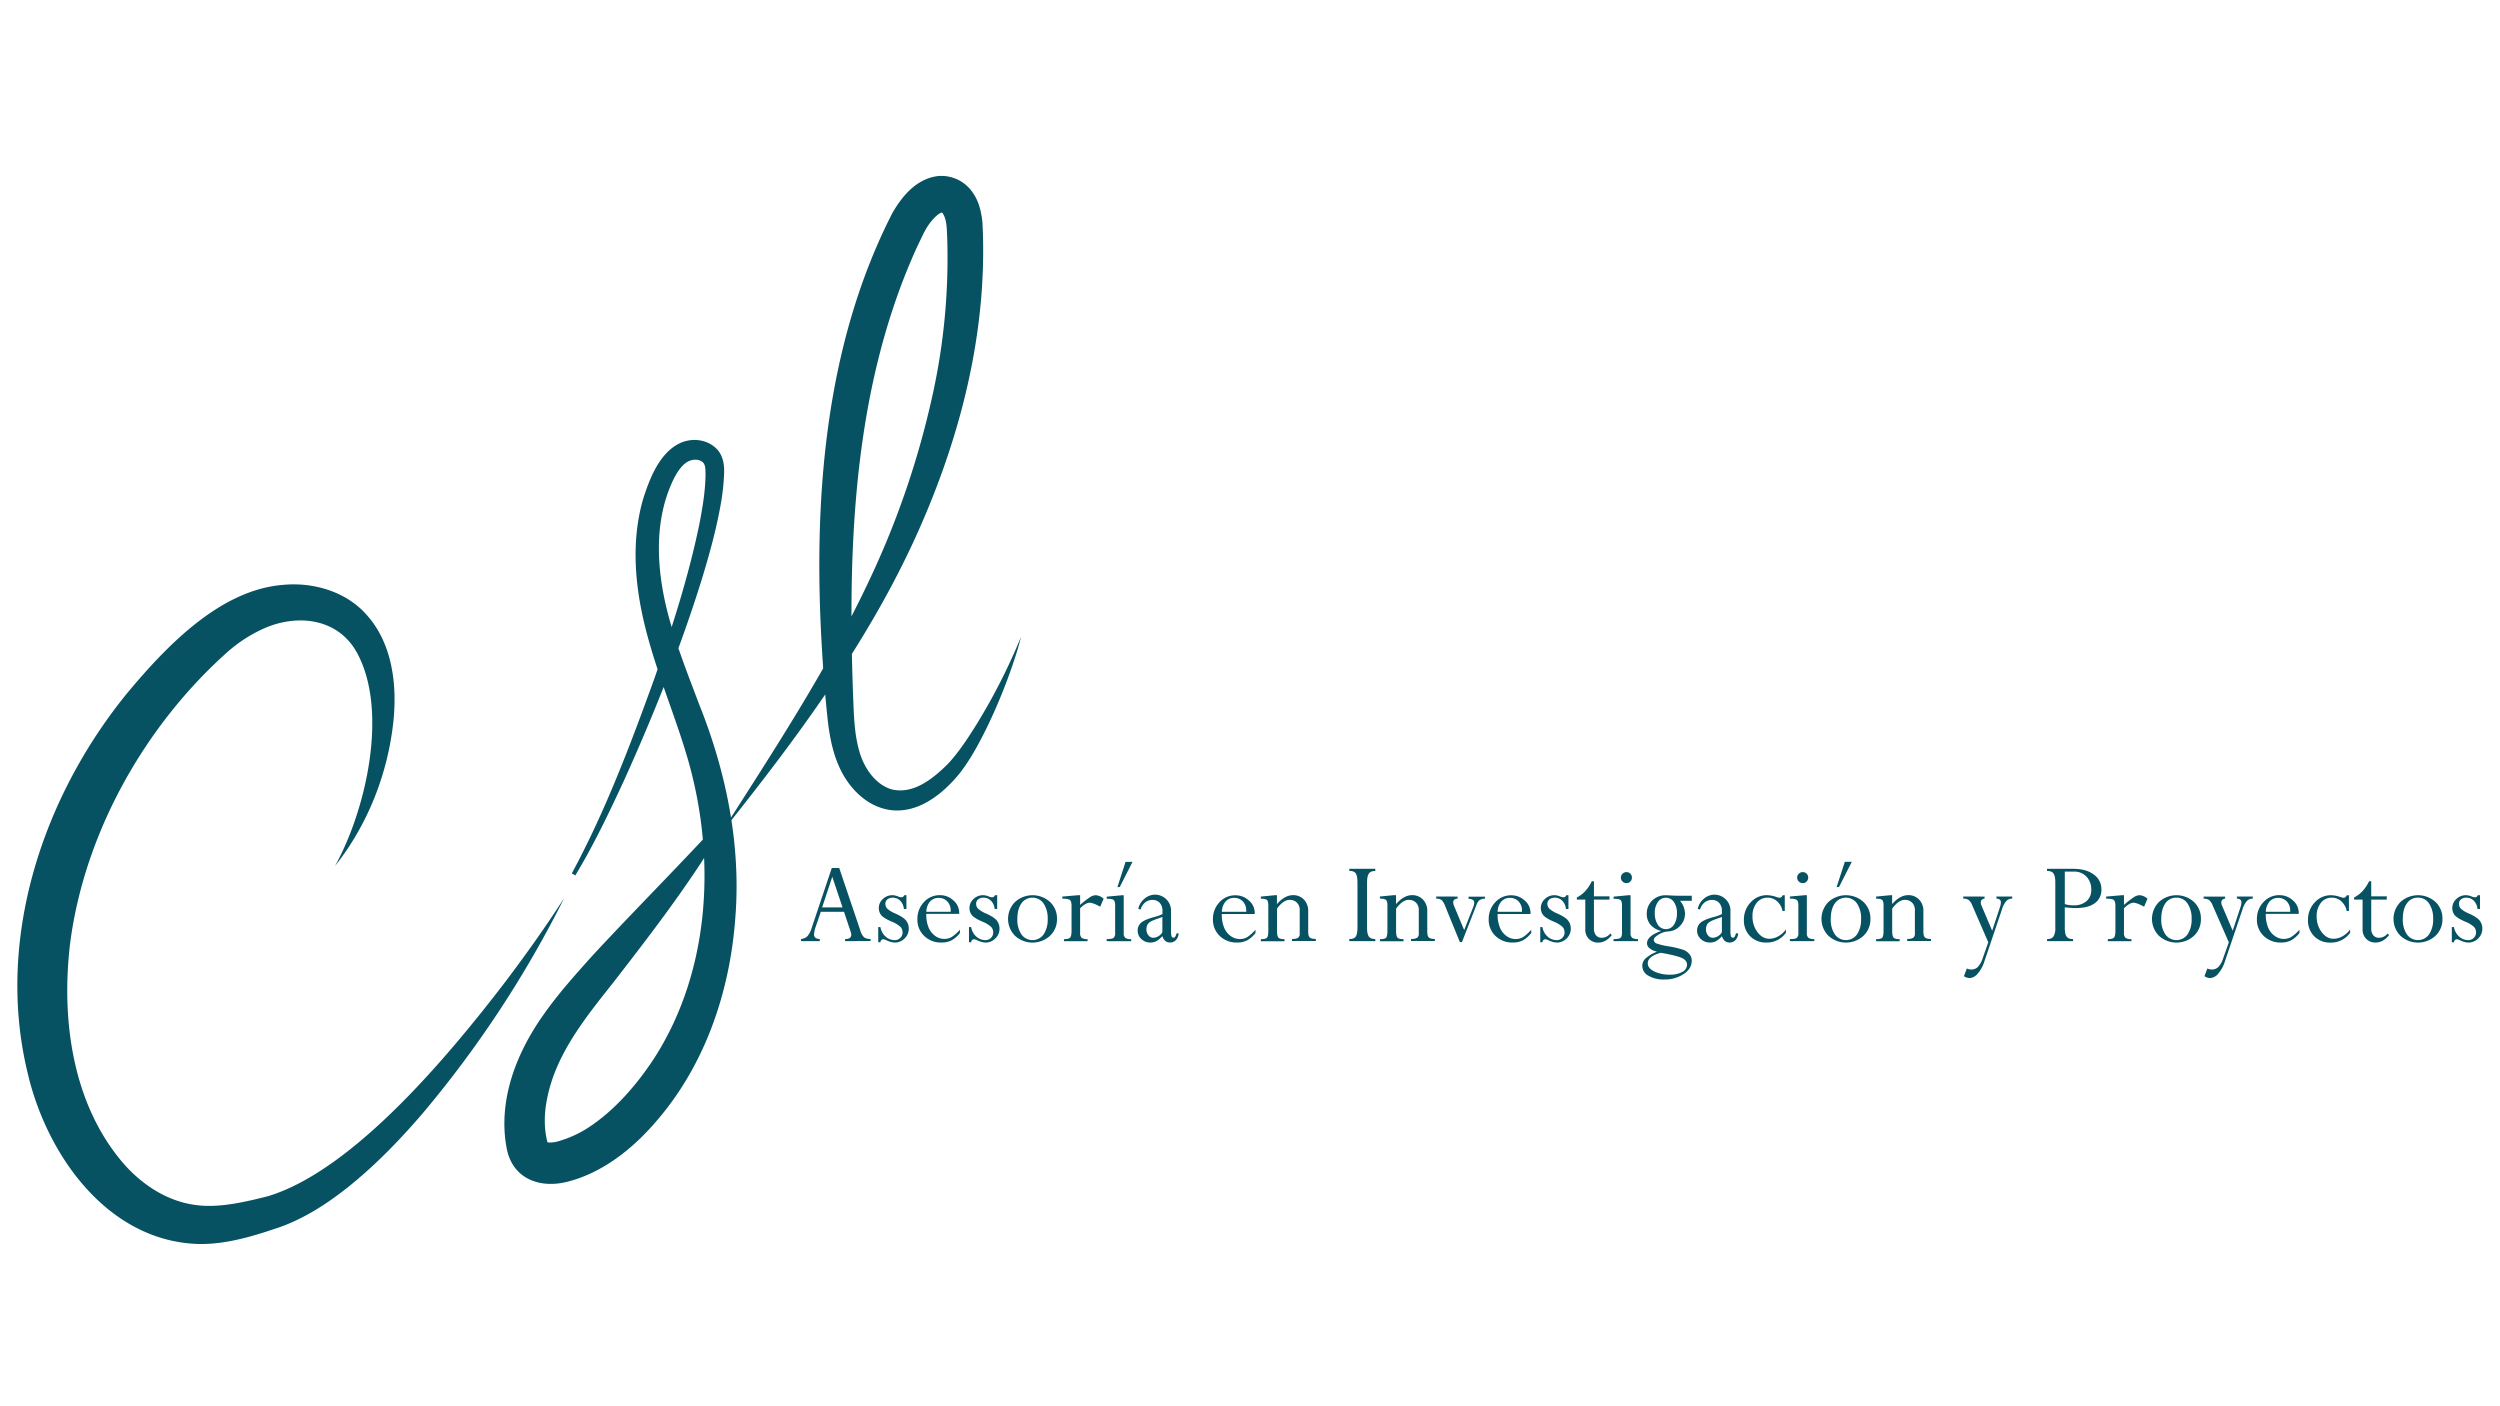 <?xml version="1.0" encoding="UTF-8" standalone="no"?><svg xmlns="http://www.w3.org/2000/svg" xmlns:xlink="http://www.w3.org/1999/xlink" data-name="Capa 3" fill="#065263" height="768" viewBox="0 0 1366 768" width="1366"><path d="M312.48,477.15c18.37-34.07,32.11-70.53,45.24-106.87C367.2,343,376.14,315.3,382,287c1.82-9.17,3.42-18.66,3.5-27.9-.09-3,.06-4.85-1.45-6.51-2.61-2.24-7-1.62-9.64.6-4.27,3.26-7.36,10.33-9.4,15.83-7,19.52-5.86,41-1.33,61.1,4.31,18.68,11.38,36.23,18.15,54.25,14.91,37.06,23.18,77.23,19.93,117.37-3,40.79-16.89,81.38-44.45,112.39-12.23,14-28.47,26.8-47.14,31.53-15.32,4-30.4-1.67-33.4-18.62C272,600.9,282.31,575,297.16,554.18c8.07-11.46,17.09-21.44,26.2-31.64,20.55-22.19,42.06-43.85,62.73-66q5-5.32,10.08-10.59l1.74,1.3c-4.81,8.34-10.16,16.9-15.41,25-14.66,22.27-31.24,43.75-47.56,64.81-12.89,16.27-26.1,32.56-33,52.13-3.87,11.56-5.8,23.52-2.79,35,.13.31.2.34.11.21a1.24,1.24,0,0,0-.32-.3c1.52.43,4.93,0,7.08-.8a60.31,60.31,0,0,0,15.17-7c14.54-9.4,26.89-23.69,36.45-38.38C387.82,530.76,391.23,470,376.4,416.8c-6.53-23.22-16.26-45.74-22.58-69.21-6.64-24.41-9.55-50.63-2.29-75.35,3.5-10.83,8.67-24.29,19.38-29.8,6.59-3.38,15.35-2.67,20.71,2.87,3.64,3.69,4.31,9.26,4,14A117.54,117.54,0,0,1,394,274.42c-2.49,14.59-6.48,28.86-10.79,42.93-11.65,37.26-26.14,73.44-42.2,109-8.18,17.67-16.56,35.27-26.67,52l-1.87-1.11Z"/><path d="M393.94,455.31c29.1-45.65,58.91-90.83,81.77-139.82a472.78,472.78,0,0,0,34.1-100.85,346.55,346.55,0,0,0,7.73-85.16c-.24-4.57-.17-9.65-2.54-13.06a1,1,0,0,0-.44-.29c-2.15.69-4.73,3.43-6.45,5.74-2.91,3.79-4.86,8.74-7,13-34.68,76-38,162.19-35,244.61.48,11.28.58,21.53,3.63,31.72,2.58,8.64,8.65,17.55,17.51,20.12,11.71,2.81,22.3-5.58,30.68-13.92,5.89-6.31,10.83-13.89,15.47-21.3A329.88,329.88,0,0,0,557.87,348c-1.06,4.4-2.38,8.75-3.81,13A301,301,0,0,1,538.5,399c-4.18,8.34-8.54,16.4-14.39,23.86-9.44,11.47-23.45,22.59-39.36,19.45-10.92-2.24-19.25-10.35-24.4-19.66-4.83-8.88-6.83-18.72-8-28.42-1.5-13.75-2.51-27.21-3.32-41-4.66-79.82,1.45-164.09,38.43-236.57,5.35-9.42,13.11-18.87,24.85-20.44A20.67,20.67,0,0,1,530,103.27c4.69,5.53,6.07,11.74,6.8,18.09,3.21,60.43-12.64,120.55-37.84,175-26.83,57.89-65.43,109.41-105,158.92Z"/><path d="M183.15,473c16.89-30.57,29.14-84.45,12-116.17-10-18.41-31.1-21.49-49.41-14.1A78.52,78.52,0,0,0,125,355.62C79.42,395.93,46.17,454.8,38.32,515.39c-5,41.78,1.21,88.52,29.78,121.06,10.69,11.88,24.75,20.7,40.71,22.18,11.78,1.26,25.75-2,37.8-5.08,47.08-14.36,99.78-78.28,129.57-117.18,11.2-14.83,22-30,32.13-45.7A597.15,597.15,0,0,1,231.23,608c-12.4,14.49-25.64,28.21-40.59,40.27-11.47,9.17-24.34,17.62-38.58,22.53l-6.95,2.29c-12.11,3.84-24.51,7-37.53,6.6-49.37-2-82.29-49.24-92.5-93.55C-2.53,513.49,23,435.91,69.27,379c21.07-25.29,50.6-56.64,85.32-59.42,16.58-1.6,34.56,3.6,45.81,16.45,14.16,15.76,16.66,38.61,14.51,58.57-3.12,28.35-14,56.09-31.76,78.45Z"/><path d="M461.75,514.25v-1.14q3.39,0,3.39-2.37a4.63,4.63,0,0,0-.3-1.52l-3.67-11H448.48l-2.7,7.93a16,16,0,0,0-1,4.36c0,1.67,1.05,2.52,3.13,2.57v1.14H437.69v-1.14a6.06,6.06,0,0,0,3.41-1.46,12.54,12.54,0,0,0,2.46-4.76l10.93-32.6h4.06l11.48,34a8.71,8.71,0,0,0,2.11,3.89,5.66,5.66,0,0,0,3.52.88v1.14Zm-12.54-18.43h11.15l-5.61-16.74Z"/><path d="M495.27,489.15v7.52h-1.38a7.36,7.36,0,0,0-2-4.5,5.62,5.62,0,0,0-4.08-1.67,4.46,4.46,0,0,0-2.93.91,3,3,0,0,0-1.11,2.42,3.81,3.81,0,0,0,1,2.62,15.48,15.48,0,0,0,4.47,2.71q4.44,2,5.88,3.87a7.1,7.1,0,0,1,1.43,4.45,7.23,7.23,0,0,1-2.29,5.31,7.53,7.53,0,0,1-5.43,2.24,11.46,11.46,0,0,1-4.28-1.18,6.18,6.18,0,0,0-1.92-.64,1.42,1.42,0,0,0-1.07.47,1.93,1.93,0,0,0-.51,1.18h-1.18v-8.32h1.18a9,9,0,0,0,2.83,5.21,7.35,7.35,0,0,0,5,1.93,4.18,4.18,0,0,0,3.05-1.22,4,4,0,0,0,1.23-3,4.37,4.37,0,0,0-1.13-3,15.67,15.67,0,0,0-4.91-2.92q-4.25-1.86-5.59-3.47a6,6,0,0,1-1.34-3.92,6.5,6.5,0,0,1,2.21-4.93,7.34,7.34,0,0,1,5.23-2.08,8.15,8.15,0,0,1,3.07.68,5.6,5.6,0,0,0,1.92.47,1.55,1.55,0,0,0,1.45-1.15Z"/><path d="M524.51,508v1.78a14.45,14.45,0,0,1-4.53,4,11.77,11.77,0,0,1-5.54,1.22,13.07,13.07,0,0,1-9.45-3.59,12.11,12.11,0,0,1-3.72-9.11,13.21,13.21,0,0,1,3.55-9.37,11.45,11.45,0,0,1,8.71-3.81,10.69,10.69,0,0,1,7.41,2.87,8.91,8.91,0,0,1,3.17,6.84v.5h-18v.34a18.35,18.35,0,0,0,1.23,7,10.48,10.48,0,0,0,3.59,4.67,8.35,8.35,0,0,0,4.92,1.68,8,8,0,0,0,4.09-1A22.47,22.47,0,0,0,524.51,508Zm-18.36-9.81h13.31v-.47a7.11,7.11,0,0,0-1.87-5.19,6.25,6.25,0,0,0-4.67-1.92,6.1,6.1,0,0,0-4.77,2A8.89,8.89,0,0,0,506.15,498.18Z"/><path d="M544.86,489.15v7.52h-1.38a7.31,7.31,0,0,0-2-4.5,5.58,5.58,0,0,0-4.08-1.67,4.46,4.46,0,0,0-2.93.91,3,3,0,0,0-1.11,2.42,3.77,3.77,0,0,0,1,2.62,15.24,15.24,0,0,0,4.46,2.71c3,1.35,4.92,2.64,5.88,3.87a7,7,0,0,1,1.43,4.45,7.19,7.19,0,0,1-2.29,5.31,7.5,7.5,0,0,1-5.42,2.24,11.42,11.42,0,0,1-4.28-1.18,6.35,6.35,0,0,0-1.92-.64,1.42,1.42,0,0,0-1.08.47,2,2,0,0,0-.51,1.18h-1.18v-8.32h1.18a9,9,0,0,0,2.83,5.21,7.37,7.37,0,0,0,5,1.93,4.16,4.16,0,0,0,3-1.22,4,4,0,0,0,1.23-3,4.37,4.37,0,0,0-1.13-3,15.71,15.71,0,0,0-4.9-2.92c-2.83-1.24-4.7-2.4-5.59-3.47a5.93,5.93,0,0,1-1.35-3.92,6.53,6.53,0,0,1,2.21-4.93,7.37,7.37,0,0,1,5.24-2.08,8.14,8.14,0,0,1,3.06.68,5.6,5.6,0,0,0,1.92.47,1.55,1.55,0,0,0,1.45-1.15Z"/><path d="M577.54,502.12a12.27,12.27,0,0,1-3.82,9.22,14.2,14.2,0,0,1-19.1,0,13.11,13.11,0,0,1,0-18.5,14.24,14.24,0,0,1,19.13,0A12.37,12.37,0,0,1,577.54,502.12Zm-5.08,0a14.5,14.5,0,0,0-2.23-8.43,7.38,7.38,0,0,0-12.13-.07q-2.22,3.14-2.22,8.5a14.34,14.34,0,0,0,2.2,8.4,7.45,7.45,0,0,0,12.17,0A14.41,14.41,0,0,0,572.46,502.14Z"/><path d="M590.18,489.15v5.29a47.66,47.66,0,0,1,5.24-4.11,6.19,6.19,0,0,1,3.11-1.18,6.68,6.68,0,0,1,4.48,1.92l-1.85,4.35q-3.92-2.16-5.79-2.16-2.1,0-5.19,3v13.43a3.52,3.52,0,0,0,.84,2.74,5.27,5.27,0,0,0,3.23.71v1.14h-12.9v-1.14c1.71,0,2.82-.27,3.35-.81s.79-1.84.79-3.89V495.06c0-1.69-.28-2.78-.86-3.28s-2-.74-4.19-.74v-1.15l8.56-.74Z"/><path d="M604.7,514.25v-1.14c1.95,0,3.21-.22,3.77-.66a3.38,3.38,0,0,0,.84-2.72v-15c0-1.49-.26-2.47-.77-2.94s-1.8-.71-3.84-.71v-1.15l8.12-.74H614v20.58a3.3,3.3,0,0,0,.87,2.7,5.5,5.5,0,0,0,3.2.68v1.14Zm5.86-29.54L615,470.92h3.81l-7,13.79Z"/><path d="M628.55,515a7,7,0,0,1-4.92-1.91,6,6,0,0,1-2-4.6,5.55,5.55,0,0,1,1.77-4.22q1.75-1.68,7.19-3.19a24,24,0,0,0,4.58-1.61v-1.82a6.14,6.14,0,0,0-1.48-4.3,5.11,5.11,0,0,0-4-1.63,6.23,6.23,0,0,0-4,1.41,7.55,7.55,0,0,0-2.46,3.84l-1.24-.33a9.41,9.41,0,0,1,3.22-5.46,8.71,8.71,0,0,1,14.63,6.9v10.48a10.44,10.44,0,0,0,.29,3,1.09,1.09,0,0,0,1.1.79,1,1,0,0,0,.87-.46,7,7,0,0,0,.78-1.9H644a5.76,5.76,0,0,1-1.44,3.64,4.33,4.33,0,0,1-3.32,1.35c-2,0-3.38-1.16-4.14-3.47a13.05,13.05,0,0,1-3.23,2.73A7.18,7.18,0,0,1,628.55,515Zm6.57-5.73V501q-1.05.44-3,1.11-3.68,1.25-4.7,2.48a5,5,0,0,0-1,3.32,4.82,4.82,0,0,0,1.1,3.15,3.28,3.28,0,0,0,2.61,1.33,5.75,5.75,0,0,0,2.89-.89A5.32,5.32,0,0,0,635.12,509.3Z"/><path d="M686,508v1.78a14.58,14.58,0,0,1-4.54,4,11.74,11.74,0,0,1-5.54,1.22,13.07,13.07,0,0,1-9.45-3.59,12.11,12.11,0,0,1-3.72-9.11A13.21,13.21,0,0,1,666.3,493a11.46,11.46,0,0,1,8.71-3.81,10.69,10.69,0,0,1,7.41,2.87,8.88,8.88,0,0,1,3.17,6.84v.5h-18v.34a18.35,18.35,0,0,0,1.23,7,10.48,10.48,0,0,0,3.59,4.67,8.35,8.35,0,0,0,4.92,1.68,8,8,0,0,0,4.09-1A22.46,22.46,0,0,0,686,508Zm-18.37-9.81h13.31v-.47a7.11,7.11,0,0,0-1.87-5.19,6.23,6.23,0,0,0-4.66-1.92,6.07,6.07,0,0,0-4.77,2A8.9,8.9,0,0,0,667.63,498.18Z"/><path d="M697.72,489.15V494q4.28-4.89,8.83-4.89a7.93,7.93,0,0,1,5.89,2.41,8.72,8.72,0,0,1,2.36,6.36v11c0,1.68.28,2.8.84,3.34s1.66.81,3.31.81v1.14h-13v-1.14a6.13,6.13,0,0,0,3.31-.63,2.74,2.74,0,0,0,.9-2.41V497.28a5.45,5.45,0,0,0-1.54-4.08,5.34,5.34,0,0,0-3.92-1.52c-2.29,0-4.61,1.59-6.94,4.78v12q0,3,.78,3.87c.53.55,1.62.83,3.3.83v1.14H688.93v-1.14c1.86,0,3-.3,3.43-.9s.64-1.86.64-3.8V494.62c0-1.46-.26-2.43-.77-2.89s-1.62-.69-3.3-.69v-1.15l7.61-.74Z"/><path d="M751.46,474.73v1.15q-2.54,0-3.51,1.38c-.65.92-1,2.56-1,4.92v24.65c0,2.36.32,4,1,4.91s1.82,1.37,3.51,1.37v1.14H737.24v-1.14q2.6,0,3.54-1.35c.63-.9.94-2.54.94-4.93V482.18c0-2.42-.31-4.08-.93-5s-1.8-1.33-3.55-1.33v-1.15Z"/><path d="M762.78,489.15V494q4.28-4.89,8.83-4.89a7.93,7.93,0,0,1,5.89,2.41,8.72,8.72,0,0,1,2.36,6.36v11c0,1.68.28,2.8.84,3.34s1.66.81,3.3.81v1.14H771v-1.14a6.15,6.15,0,0,0,3.32-.63,2.74,2.74,0,0,0,.9-2.41V497.28a5.45,5.45,0,0,0-1.54-4.08,5.34,5.34,0,0,0-3.92-1.52c-2.29,0-4.61,1.59-6.94,4.78v12q0,3,.78,3.87c.53.55,1.62.83,3.29.83v1.14H754v-1.14c1.87,0,3-.3,3.44-.9s.64-1.86.64-3.8V494.62c0-1.46-.26-2.43-.77-2.89S755.67,491,754,491v-1.15l7.62-.74Z"/><path d="M796.44,489.89V491c-1.6.13-2.4.82-2.4,2a6.15,6.15,0,0,0,.54,2.21l5.44,13L804.81,496a8.39,8.39,0,0,0,.74-2.82q0-1.86-3.15-2.1v-1.15h9V491a6,6,0,0,0-3.05.88,6.4,6.4,0,0,0-1.64,2.66l-7.89,20.21h-1.15l-7.83-19.17a11.28,11.28,0,0,0-2-3.68,5,5,0,0,0-3.12-.9v-1.15Z"/><path d="M836.66,508v1.78a14.45,14.45,0,0,1-4.53,4,11.74,11.74,0,0,1-5.54,1.22,13.07,13.07,0,0,1-9.45-3.59,12.11,12.11,0,0,1-3.72-9.11A13.21,13.21,0,0,1,817,493a11.45,11.45,0,0,1,8.71-3.81,10.69,10.69,0,0,1,7.41,2.87,8.91,8.91,0,0,1,3.17,6.84v.5h-18v.34a18.35,18.35,0,0,0,1.23,7,10.48,10.48,0,0,0,3.59,4.67,8.35,8.35,0,0,0,4.92,1.68,8,8,0,0,0,4.09-1A22.2,22.2,0,0,0,836.66,508Zm-18.36-9.81h13.31v-.47a7.11,7.11,0,0,0-1.87-5.19,6.25,6.25,0,0,0-4.67-1.92,6.06,6.06,0,0,0-4.76,2A8.84,8.84,0,0,0,818.3,498.18Z"/><path d="M857,489.15v7.52h-1.38a7.31,7.31,0,0,0-2-4.5,5.58,5.58,0,0,0-4.08-1.67,4.46,4.46,0,0,0-2.93.91,3,3,0,0,0-1.11,2.42,3.77,3.77,0,0,0,1,2.62,15.24,15.24,0,0,0,4.46,2.71q4.46,2,5.88,3.87a7,7,0,0,1,1.43,4.45,7.19,7.19,0,0,1-2.29,5.31,7.5,7.5,0,0,1-5.42,2.24,11.42,11.42,0,0,1-4.28-1.18,6.35,6.35,0,0,0-1.92-.64,1.42,1.42,0,0,0-1.08.47,2,2,0,0,0-.51,1.18h-1.17v-8.32h1.17a9,9,0,0,0,2.83,5.21,7.37,7.37,0,0,0,5,1.93,4.16,4.16,0,0,0,3.05-1.22,4,4,0,0,0,1.23-3,4.37,4.37,0,0,0-1.13-3,15.71,15.71,0,0,0-4.9-2.92c-2.83-1.24-4.7-2.4-5.59-3.47a5.93,5.93,0,0,1-1.35-3.92,6.53,6.53,0,0,1,2.21-4.93,7.37,7.37,0,0,1,5.24-2.08,8.14,8.14,0,0,1,3.06.68,5.6,5.6,0,0,0,1.92.47,1.54,1.54,0,0,0,1.45-1.15Z"/><path d="M869.75,481.54h1.18v8.22h8.49v1.78h-8.49v15.74a5.66,5.66,0,0,0,1.14,3.79,4.09,4.09,0,0,0,3.27,1.33,6,6,0,0,0,4.55-2.36l.77.91q-3.2,4.08-7.37,4.08a6.84,6.84,0,0,1-5.09-2,7,7,0,0,1-2-5.12V491.54h-4.61v-1.17Q866.69,487.84,869.75,481.54Z"/><path d="M889.76,489.15h1.18v20.58a3.27,3.27,0,0,0,.88,2.7,5.47,5.47,0,0,0,3.2.68v1.14H881.64v-1.14c2,0,3.21-.22,3.77-.66s.85-1.35.85-2.72v-15q0-2.24-.78-2.94c-.52-.47-1.8-.71-3.84-.71v-1.15Zm-1.08-12.63a2.94,2.94,0,0,1,3,3,2.92,2.92,0,0,1-.88,2.14,2.8,2.8,0,0,1-2.09.89,2.93,2.93,0,0,1-2.15-.89,2.87,2.87,0,0,1-.91-2.14,2.77,2.77,0,0,1,.89-2.1A3,3,0,0,1,888.68,476.52Z"/><path d="M916.54,489.42h7.85v2.76h-6.46a11,11,0,0,1,2.76,7.11,9.33,9.33,0,0,1-2.68,6.57,9.23,9.23,0,0,1-6.42,3.07,11.43,11.43,0,0,0-5.3,1.71c-1.77,1.06-2.65,2-2.65,2.83a2.16,2.16,0,0,0,1.4,2,32.55,32.55,0,0,0,6.56,1.58,51.27,51.27,0,0,1,8,1.88,7.87,7.87,0,0,1,3.5,2.41,5.47,5.47,0,0,1,1.27,3.56q0,4.32-4.37,7.29a18.54,18.54,0,0,1-10.66,3,16.17,16.17,0,0,1-8.67-2.07,6.17,6.17,0,0,1-3.32-5.4,5.52,5.52,0,0,1,1.9-4.13,20.14,20.14,0,0,1,6-3.52v-.14a9.06,9.06,0,0,1-3.9-1.77,3.47,3.47,0,0,1-1.42-2.71q0-4,7.55-6.7v-.14a10.75,10.75,0,0,1-5.68-3.38,8.84,8.84,0,0,1-2-5.85,9.83,9.83,0,0,1,2.94-7.31,10.2,10.2,0,0,1,7.43-2.9c.59,0,1.67.05,3.24.14S916,489.42,916.54,489.42Zm5.26,37.67q0-2.4-3-3.72t-11.35-2.78q-7.11,1.92-7.11,5.79,0,2.63,3.5,4.4a19.36,19.36,0,0,0,8.76,1.77,12.92,12.92,0,0,0,6.64-1.52A4.48,4.48,0,0,0,921.8,527.09Zm-17.62-28.23a11.19,11.19,0,0,0,1.65,6.4,5.25,5.25,0,0,0,8.81.05,11.24,11.24,0,0,0,1.64-6.45,10.13,10.13,0,0,0-1.67-6,5.11,5.11,0,0,0-4.33-2.32,5.21,5.21,0,0,0-4.41,2.31A10,10,0,0,0,904.18,498.86Z"/><path d="M934.27,515a7,7,0,0,1-4.92-1.91,6,6,0,0,1-2.06-4.6,5.55,5.55,0,0,1,1.77-4.22q1.77-1.68,7.2-3.19a24.27,24.27,0,0,0,4.58-1.61v-1.82a6.19,6.19,0,0,0-1.48-4.3,5.11,5.11,0,0,0-4-1.63,6.21,6.21,0,0,0-4,1.41,7.42,7.42,0,0,0-2.46,3.84l-1.25-.33a9.52,9.52,0,0,1,3.22-5.46,8.72,8.72,0,0,1,14.64,6.9v10.48a10.44,10.44,0,0,0,.29,3,1.08,1.08,0,0,0,1.09.79,1,1,0,0,0,.88-.46,7.12,7.12,0,0,0,.77-1.9h1.18a5.75,5.75,0,0,1-1.43,3.64A4.33,4.33,0,0,1,945,515q-3,0-4.14-3.47a13.07,13.07,0,0,1-3.24,2.73A7.11,7.11,0,0,1,934.27,515Zm6.57-5.73V501c-.7.29-1.71.66-3,1.11-2.44.83-4,1.66-4.69,2.48a5,5,0,0,0-1,3.32,4.81,4.81,0,0,0,1.09,3.15,3.28,3.28,0,0,0,2.61,1.33,5.78,5.78,0,0,0,2.9-.89A5.32,5.32,0,0,0,940.84,509.3Z"/><path d="M975.2,489.15v8.63H974a9.85,9.85,0,0,0-3-5.33,7.59,7.59,0,0,0-5.22-1.95,7.25,7.25,0,0,0-5.93,2.83,11.3,11.3,0,0,0-2.29,7.34,14,14,0,0,0,2.71,8.63c1.81,2.42,4,3.64,6.45,3.64a10.13,10.13,0,0,0,4.94-1.35,12.94,12.94,0,0,0,4.19-3.74v1.79A12.7,12.7,0,0,1,965.13,515a11.91,11.91,0,0,1-8.84-3.44,12.08,12.08,0,0,1-3.42-8.93,13.49,13.49,0,0,1,3.68-9.57,11.8,11.8,0,0,1,8.92-3.94,16.65,16.65,0,0,1,5.18,1,6.87,6.87,0,0,0,1.72.4q1.05,0,1.65-1.35Z"/><path d="M986.08,489.15h1.18v20.58a3.3,3.3,0,0,0,.88,2.7,5.47,5.47,0,0,0,3.2.68v1.14H978v-1.14q2.94,0,3.78-.66a3.38,3.38,0,0,0,.84-2.72v-15c0-1.49-.26-2.47-.77-2.94S980,491,978,491v-1.15ZM985,476.52a2.94,2.94,0,0,1,3,3,3,3,0,0,1-.87,2.14,2.81,2.81,0,0,1-2.09.89,3,3,0,0,1-2.16-.89,2.87,2.87,0,0,1-.91-2.14,2.81,2.81,0,0,1,.89-2.1A3,3,0,0,1,985,476.52Z"/><path d="M1022,502.12a12.28,12.28,0,0,1-3.83,9.22,14.2,14.2,0,0,1-19.1,0,13.11,13.11,0,0,1,0-18.5,14.25,14.25,0,0,1,19.14,0A12.37,12.37,0,0,1,1022,502.12Zm-5.09,0a14.42,14.42,0,0,0-2.23-8.43,7.37,7.37,0,0,0-12.12-.07q-2.24,3.14-2.23,8.5a14.34,14.34,0,0,0,2.21,8.4,7.44,7.44,0,0,0,12.16,0A14.41,14.41,0,0,0,1016.88,502.14Zm-13.38-17.43,4.48-13.79h3.81l-7,13.79Z"/><path d="M1033.86,489.15V494q4.28-4.89,8.83-4.89a7.93,7.93,0,0,1,5.89,2.41,8.72,8.72,0,0,1,2.36,6.36v11c0,1.68.28,2.8.84,3.34s1.66.81,3.3.81v1.14h-13v-1.14a6.13,6.13,0,0,0,3.31-.63,2.74,2.74,0,0,0,.9-2.41V497.28a5.45,5.45,0,0,0-1.54-4.08,5.34,5.34,0,0,0-3.92-1.52c-2.29,0-4.61,1.59-6.94,4.78v12q0,3,.78,3.87c.53.55,1.62.83,3.3.83v1.14h-12.87v-1.14c1.86,0,3-.3,3.43-.9s.64-1.86.64-3.8V494.62c0-1.46-.26-2.43-.77-2.89s-1.62-.69-3.3-.69v-1.15l7.61-.74Z"/><path d="M1084.36,489.89V491c-1.38.2-2.07.92-2.07,2.14a4.13,4.13,0,0,0,.37,1.6l5.86,13.81,4.26-12.91a8.86,8.86,0,0,0,.51-2.54q0-2-2.46-2.1v-1.15h8.66V491a4.28,4.28,0,0,0-3.24,1.33,12,12,0,0,0-2.33,4.4l-9.73,28.81a18.37,18.37,0,0,1-3.61,6.5,6.24,6.24,0,0,1-4.5,2.39,5.93,5.93,0,0,1-3-1.05l1.59-4.21a5.92,5.92,0,0,0,2.37.57,5,5,0,0,0,3.64-1.38,12,12,0,0,0,2.59-4.61l3.13-8.86-8.77-20.22a7.39,7.39,0,0,0-1.93-2.92,5.22,5.22,0,0,0-3-.75v-1.15Z"/><path d="M1118.46,474.73h14.42q7.06,0,11.2,3.14a9.7,9.7,0,0,1,4.13,8.08,8.79,8.79,0,0,1-3.61,7.56q-3.6,2.65-10.34,2.65a52.93,52.93,0,0,1-6.06-.4v11.07c0,2.38.31,4,1,4.93s1.81,1.35,3.52,1.35v1.14h-14.22v-1.14c1.71,0,2.88-.48,3.52-1.42a8.72,8.72,0,0,0,1-4.72V482.18q0-3.54-1-4.92c-.64-.92-1.81-1.38-3.52-1.38Zm14.62,1.52h-4.88V494a15.29,15.29,0,0,0,4.88.67,10.16,10.16,0,0,0,7-2.29,7.93,7.93,0,0,0,2.58-6.26,10,10,0,0,0-2.56-7.06A9.07,9.07,0,0,0,1133.08,476.25Z"/><path d="M1160.54,489.15v5.29a47.66,47.66,0,0,1,5.24-4.11,6.19,6.19,0,0,1,3.11-1.18,6.72,6.72,0,0,1,4.49,1.92l-1.86,4.35c-2.6-1.44-4.54-2.16-5.79-2.16q-2.1,0-5.19,3v13.43a3.52,3.52,0,0,0,.84,2.74,5.29,5.29,0,0,0,3.24.71v1.14h-12.91v-1.14c1.71,0,2.83-.27,3.35-.81s.8-1.84.8-3.89V495.06c0-1.69-.29-2.78-.86-3.28s-2-.74-4.2-.74v-1.15l8.56-.74Z"/><path d="M1202.58,502.12a12.27,12.27,0,0,1-3.82,9.22,14.2,14.2,0,0,1-19.1,0,13.11,13.11,0,0,1,0-18.5,14.25,14.25,0,0,1,19.14,0A12.36,12.36,0,0,1,1202.58,502.12Zm-5.08,0a14.42,14.42,0,0,0-2.23-8.43,7,7,0,0,0-6.06-3.21,7.07,7.07,0,0,0-6.07,3.14q-2.22,3.14-2.22,8.5a14.34,14.34,0,0,0,2.21,8.4,7.44,7.44,0,0,0,12.16,0A14.41,14.41,0,0,0,1197.5,502.14Z"/><path d="M1215.79,489.89V491c-1.38.2-2.07.92-2.07,2.14a4.13,4.13,0,0,0,.37,1.6l5.86,13.81,4.26-12.91a8.86,8.86,0,0,0,.51-2.54q0-2-2.46-2.1v-1.15h8.66V491a4.31,4.31,0,0,0-3.24,1.33,12.2,12.2,0,0,0-2.33,4.4l-9.73,28.81a18.37,18.37,0,0,1-3.61,6.5,6.24,6.24,0,0,1-4.5,2.39,5.93,5.93,0,0,1-3-1.05l1.59-4.21a5.92,5.92,0,0,0,2.37.57,5,5,0,0,0,3.64-1.38,12,12,0,0,0,2.59-4.61l3.13-8.86L1209,494.71a7.49,7.49,0,0,0-1.94-2.92,5.2,5.2,0,0,0-3-.75v-1.15Z"/><path d="M1256.42,508v1.78a14.45,14.45,0,0,1-4.53,4,11.74,11.74,0,0,1-5.54,1.22,13.07,13.07,0,0,1-9.45-3.59,12.11,12.11,0,0,1-3.72-9.11,13.21,13.21,0,0,1,3.55-9.37,11.45,11.45,0,0,1,8.71-3.81,10.69,10.69,0,0,1,7.41,2.87,8.91,8.91,0,0,1,3.17,6.84v.5h-18v.34a18.35,18.35,0,0,0,1.23,7,10.48,10.48,0,0,0,3.59,4.67,8.35,8.35,0,0,0,4.92,1.68,8,8,0,0,0,4.09-1A22.2,22.2,0,0,0,1256.42,508Zm-18.36-9.81h13.31v-.47a7.11,7.11,0,0,0-1.87-5.19,6.25,6.25,0,0,0-4.67-1.92,6.06,6.06,0,0,0-4.76,2A8.9,8.9,0,0,0,1238.06,498.18Z"/><path d="M1283.45,489.15v8.63h-1.18a9.93,9.93,0,0,0-3-5.33,7.59,7.59,0,0,0-5.22-1.95,7.27,7.27,0,0,0-5.93,2.83,11.3,11.3,0,0,0-2.29,7.34,14,14,0,0,0,2.71,8.63c1.81,2.42,4,3.64,6.45,3.64a10.13,10.13,0,0,0,4.94-1.35,12.84,12.84,0,0,0,4.19-3.74v1.79a12.7,12.7,0,0,1-10.78,5.39,11.93,11.93,0,0,1-8.84-3.44,12.11,12.11,0,0,1-3.42-8.93,13.5,13.5,0,0,1,3.69-9.57,11.79,11.79,0,0,1,8.91-3.94,16.75,16.75,0,0,1,5.19,1,6.68,6.68,0,0,0,1.72.4q1,0,1.65-1.35Z"/><path d="M1294.46,481.54h1.18v8.22h8.49v1.78h-8.49v15.74a5.61,5.61,0,0,0,1.15,3.79,4.05,4.05,0,0,0,3.26,1.33,6,6,0,0,0,4.55-2.36l.78.91Q1302.17,515,1298,515a6.84,6.84,0,0,1-5.09-2,7,7,0,0,1-2-5.12V491.54h-4.62v-1.17Q1291.4,487.84,1294.46,481.54Z"/><path d="M1334.55,502.12a12.27,12.27,0,0,1-3.82,9.22,14.2,14.2,0,0,1-19.1,0,13.11,13.11,0,0,1,0-18.5,14.25,14.25,0,0,1,19.14,0A12.36,12.36,0,0,1,1334.55,502.12Zm-5.08,0a14.42,14.42,0,0,0-2.23-8.43,7,7,0,0,0-6.06-3.21,7.07,7.07,0,0,0-6.07,3.14q-2.22,3.14-2.22,8.5a14.34,14.34,0,0,0,2.21,8.4,7.44,7.44,0,0,0,12.16,0A14.41,14.41,0,0,0,1329.47,502.14Z"/><path d="M1355.07,489.15v7.52h-1.38a7.31,7.31,0,0,0-2-4.5,5.58,5.58,0,0,0-4.08-1.67,4.46,4.46,0,0,0-2.93.91,3,3,0,0,0-1.11,2.42,3.77,3.77,0,0,0,1,2.62,15.24,15.24,0,0,0,4.46,2.71q4.45,2,5.88,3.87a7,7,0,0,1,1.43,4.45,7.19,7.19,0,0,1-2.29,5.31,7.5,7.5,0,0,1-5.42,2.24,11.42,11.42,0,0,1-4.28-1.18,6.35,6.35,0,0,0-1.92-.64,1.42,1.42,0,0,0-1.08.47,1.92,1.92,0,0,0-.5,1.18h-1.18v-8.32h1.18a8.91,8.91,0,0,0,2.83,5.21,7.33,7.33,0,0,0,5,1.93,4.15,4.15,0,0,0,3-1.22,4,4,0,0,0,1.23-3,4.32,4.32,0,0,0-1.13-3,15.71,15.71,0,0,0-4.9-2.92c-2.83-1.24-4.7-2.4-5.59-3.47a5.93,5.93,0,0,1-1.35-3.92,6.53,6.53,0,0,1,2.21-4.93,7.37,7.37,0,0,1,5.24-2.08,8.14,8.14,0,0,1,3.06.68,5.6,5.6,0,0,0,1.93.47,1.54,1.54,0,0,0,1.44-1.15Z"/></svg>